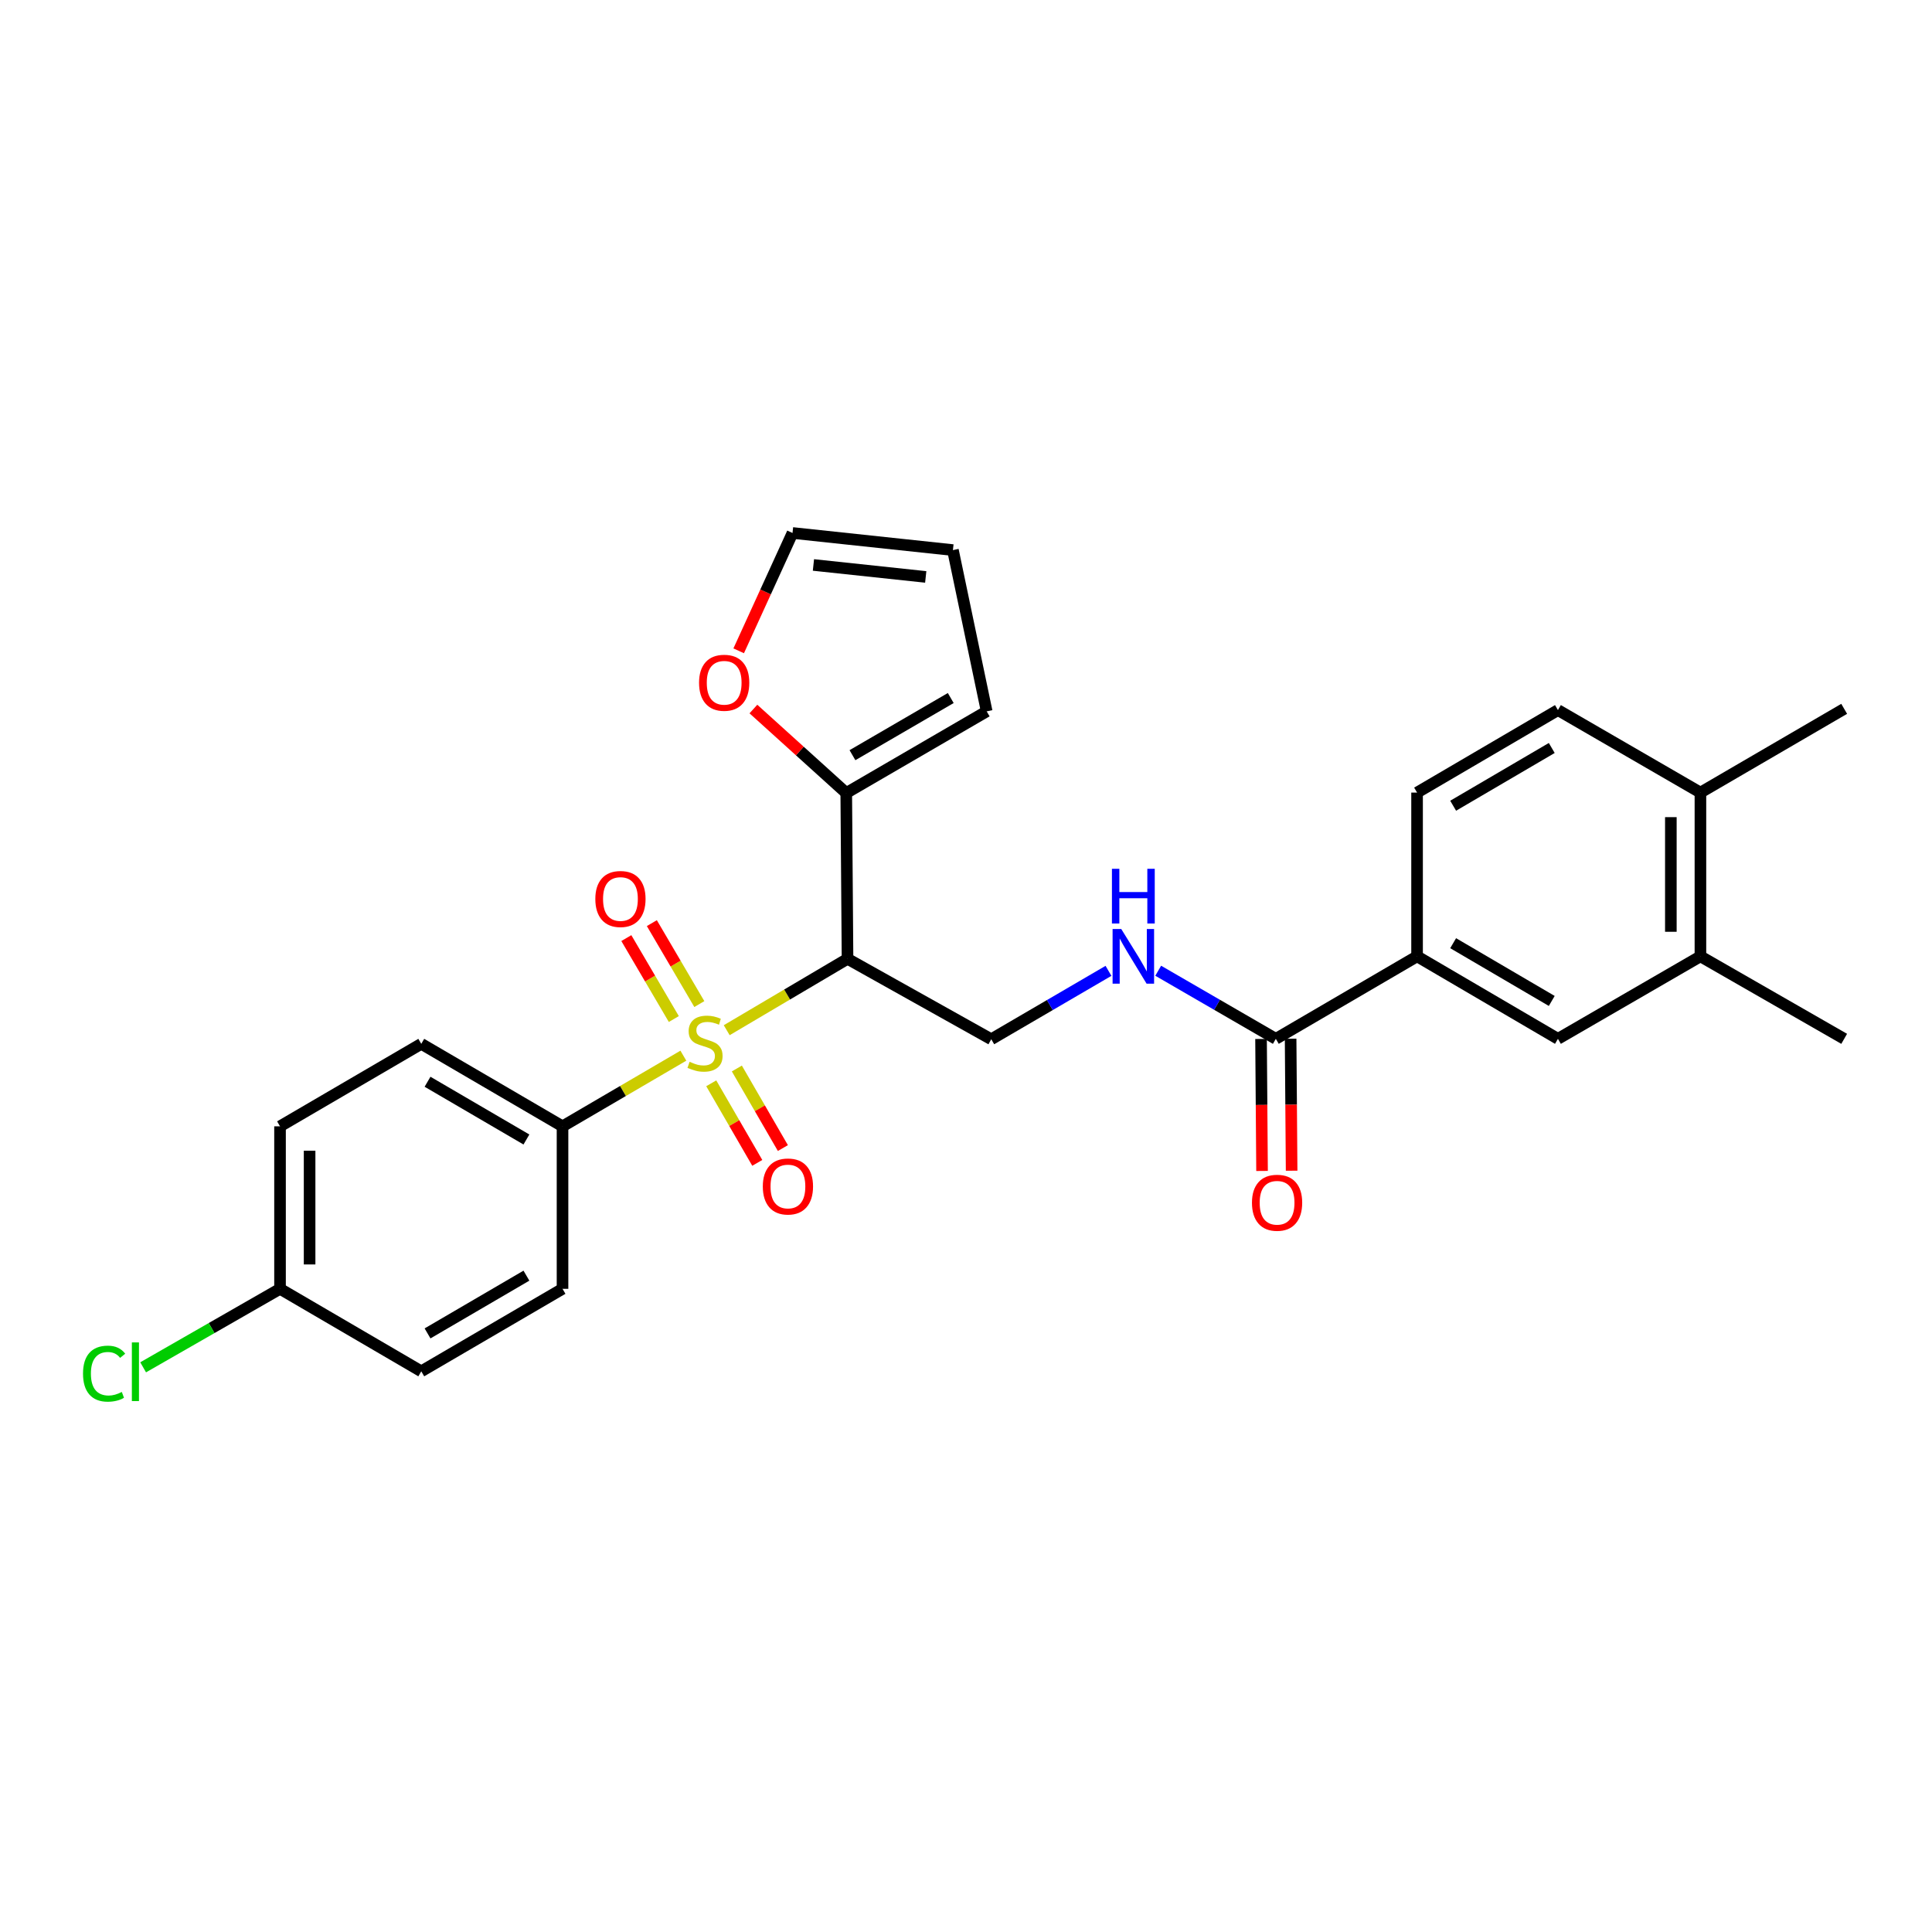 <?xml version='1.0' encoding='iso-8859-1'?>
<svg version='1.1' baseProfile='full'
              xmlns='http://www.w3.org/2000/svg'
                      xmlns:rdkit='http://www.rdkit.org/xml'
                      xmlns:xlink='http://www.w3.org/1999/xlink'
                  xml:space='preserve'
width='1000px' height='1000px' viewBox='0 0 1000 1000'>
<!-- END OF HEADER -->
<rect style='opacity:1.0;fill:#FFFFFF;stroke:none' width='1000' height='1000' x='0' y='0'> </rect>
<path class='bond-0' d='M 376.145,533.231 L 407.411,514.758' style='fill:none;fill-rule:evenodd;stroke:#CCCC00;stroke-width:6px;stroke-linecap:butt;stroke-linejoin:miter;stroke-opacity:1' />
<path class='bond-0' d='M 407.411,514.758 L 438.676,496.284' style='fill:none;fill-rule:evenodd;stroke:#000000;stroke-width:6px;stroke-linecap:butt;stroke-linejoin:miter;stroke-opacity:1' />
<path class='bond-4' d='M 353.708,546.42 L 322.435,564.704' style='fill:none;fill-rule:evenodd;stroke:#CCCC00;stroke-width:6px;stroke-linecap:butt;stroke-linejoin:miter;stroke-opacity:1' />
<path class='bond-4' d='M 322.435,564.704 L 291.162,582.989' style='fill:none;fill-rule:evenodd;stroke:#000000;stroke-width:6px;stroke-linecap:butt;stroke-linejoin:miter;stroke-opacity:1' />
<path class='bond-7' d='M 368.144,560.717 L 380.055,581.309' style='fill:none;fill-rule:evenodd;stroke:#CCCC00;stroke-width:6px;stroke-linecap:butt;stroke-linejoin:miter;stroke-opacity:1' />
<path class='bond-7' d='M 380.055,581.309 L 391.966,601.901' style='fill:none;fill-rule:evenodd;stroke:#FF0000;stroke-width:6px;stroke-linecap:butt;stroke-linejoin:miter;stroke-opacity:1' />
<path class='bond-7' d='M 381.395,553.052 L 393.307,573.644' style='fill:none;fill-rule:evenodd;stroke:#CCCC00;stroke-width:6px;stroke-linecap:butt;stroke-linejoin:miter;stroke-opacity:1' />
<path class='bond-7' d='M 393.307,573.644 L 405.218,594.237' style='fill:none;fill-rule:evenodd;stroke:#FF0000;stroke-width:6px;stroke-linecap:butt;stroke-linejoin:miter;stroke-opacity:1' />
<path class='bond-8' d='M 361.973,519.706 L 349.684,498.758' style='fill:none;fill-rule:evenodd;stroke:#CCCC00;stroke-width:6px;stroke-linecap:butt;stroke-linejoin:miter;stroke-opacity:1' />
<path class='bond-8' d='M 349.684,498.758 L 337.395,477.811' style='fill:none;fill-rule:evenodd;stroke:#FF0000;stroke-width:6px;stroke-linecap:butt;stroke-linejoin:miter;stroke-opacity:1' />
<path class='bond-8' d='M 348.769,527.452 L 336.48,506.505' style='fill:none;fill-rule:evenodd;stroke:#CCCC00;stroke-width:6px;stroke-linecap:butt;stroke-linejoin:miter;stroke-opacity:1' />
<path class='bond-8' d='M 336.48,506.505 L 324.191,485.557' style='fill:none;fill-rule:evenodd;stroke:#FF0000;stroke-width:6px;stroke-linecap:butt;stroke-linejoin:miter;stroke-opacity:1' />
<path class='bond-1' d='M 438.676,496.284 L 438.021,410.454' style='fill:none;fill-rule:evenodd;stroke:#000000;stroke-width:6px;stroke-linecap:butt;stroke-linejoin:miter;stroke-opacity:1' />
<path class='bond-3' d='M 438.676,496.284 L 513.075,537.914' style='fill:none;fill-rule:evenodd;stroke:#000000;stroke-width:6px;stroke-linecap:butt;stroke-linejoin:miter;stroke-opacity:1' />
<path class='bond-11' d='M 438.021,410.454 L 413.991,388.724' style='fill:none;fill-rule:evenodd;stroke:#000000;stroke-width:6px;stroke-linecap:butt;stroke-linejoin:miter;stroke-opacity:1' />
<path class='bond-11' d='M 413.991,388.724 L 389.961,366.993' style='fill:none;fill-rule:evenodd;stroke:#FF0000;stroke-width:6px;stroke-linecap:butt;stroke-linejoin:miter;stroke-opacity:1' />
<path class='bond-12' d='M 438.021,410.454 L 510.703,368.195' style='fill:none;fill-rule:evenodd;stroke:#000000;stroke-width:6px;stroke-linecap:butt;stroke-linejoin:miter;stroke-opacity:1' />
<path class='bond-12' d='M 441.229,390.881 L 492.106,361.3' style='fill:none;fill-rule:evenodd;stroke:#000000;stroke-width:6px;stroke-linecap:butt;stroke-linejoin:miter;stroke-opacity:1' />
<path class='bond-2' d='M 660.368,537.702 L 629.927,520.077' style='fill:none;fill-rule:evenodd;stroke:#000000;stroke-width:6px;stroke-linecap:butt;stroke-linejoin:miter;stroke-opacity:1' />
<path class='bond-2' d='M 629.927,520.077 L 599.486,502.451' style='fill:none;fill-rule:evenodd;stroke:#0000FF;stroke-width:6px;stroke-linecap:butt;stroke-linejoin:miter;stroke-opacity:1' />
<path class='bond-5' d='M 660.368,537.702 L 733.474,495' style='fill:none;fill-rule:evenodd;stroke:#000000;stroke-width:6px;stroke-linecap:butt;stroke-linejoin:miter;stroke-opacity:1' />
<path class='bond-14' d='M 652.714,537.76 L 652.975,571.919' style='fill:none;fill-rule:evenodd;stroke:#000000;stroke-width:6px;stroke-linecap:butt;stroke-linejoin:miter;stroke-opacity:1' />
<path class='bond-14' d='M 652.975,571.919 L 653.235,606.079' style='fill:none;fill-rule:evenodd;stroke:#FF0000;stroke-width:6px;stroke-linecap:butt;stroke-linejoin:miter;stroke-opacity:1' />
<path class='bond-14' d='M 668.022,537.643 L 668.283,571.803' style='fill:none;fill-rule:evenodd;stroke:#000000;stroke-width:6px;stroke-linecap:butt;stroke-linejoin:miter;stroke-opacity:1' />
<path class='bond-14' d='M 668.283,571.803 L 668.543,605.962' style='fill:none;fill-rule:evenodd;stroke:#FF0000;stroke-width:6px;stroke-linecap:butt;stroke-linejoin:miter;stroke-opacity:1' />
<path class='bond-6' d='M 513.075,537.914 L 543.411,520.212' style='fill:none;fill-rule:evenodd;stroke:#000000;stroke-width:6px;stroke-linecap:butt;stroke-linejoin:miter;stroke-opacity:1' />
<path class='bond-6' d='M 543.411,520.212 L 573.747,502.509' style='fill:none;fill-rule:evenodd;stroke:#0000FF;stroke-width:6px;stroke-linecap:butt;stroke-linejoin:miter;stroke-opacity:1' />
<path class='bond-19' d='M 291.162,582.989 L 218.048,540.287' style='fill:none;fill-rule:evenodd;stroke:#000000;stroke-width:6px;stroke-linecap:butt;stroke-linejoin:miter;stroke-opacity:1' />
<path class='bond-19' d='M 272.475,589.803 L 221.294,559.911' style='fill:none;fill-rule:evenodd;stroke:#000000;stroke-width:6px;stroke-linecap:butt;stroke-linejoin:miter;stroke-opacity:1' />
<path class='bond-20' d='M 291.162,582.989 L 291.162,667.092' style='fill:none;fill-rule:evenodd;stroke:#000000;stroke-width:6px;stroke-linecap:butt;stroke-linejoin:miter;stroke-opacity:1' />
<path class='bond-9' d='M 733.474,495 L 806.385,537.702' style='fill:none;fill-rule:evenodd;stroke:#000000;stroke-width:6px;stroke-linecap:butt;stroke-linejoin:miter;stroke-opacity:1' />
<path class='bond-9' d='M 752.148,488.195 L 803.185,518.087' style='fill:none;fill-rule:evenodd;stroke:#000000;stroke-width:6px;stroke-linecap:butt;stroke-linejoin:miter;stroke-opacity:1' />
<path class='bond-16' d='M 733.474,495 L 733.474,410.242' style='fill:none;fill-rule:evenodd;stroke:#000000;stroke-width:6px;stroke-linecap:butt;stroke-linejoin:miter;stroke-opacity:1' />
<path class='bond-10' d='M 806.385,537.702 L 880.138,495' style='fill:none;fill-rule:evenodd;stroke:#000000;stroke-width:6px;stroke-linecap:butt;stroke-linejoin:miter;stroke-opacity:1' />
<path class='bond-25' d='M 880.138,495 L 954.545,537.702' style='fill:none;fill-rule:evenodd;stroke:#000000;stroke-width:6px;stroke-linecap:butt;stroke-linejoin:miter;stroke-opacity:1' />
<path class='bond-29' d='M 880.138,495 L 880.138,410.242' style='fill:none;fill-rule:evenodd;stroke:#000000;stroke-width:6px;stroke-linecap:butt;stroke-linejoin:miter;stroke-opacity:1' />
<path class='bond-29' d='M 864.829,482.286 L 864.829,422.955' style='fill:none;fill-rule:evenodd;stroke:#000000;stroke-width:6px;stroke-linecap:butt;stroke-linejoin:miter;stroke-opacity:1' />
<path class='bond-15' d='M 382.344,336.863 L 396.273,306.365' style='fill:none;fill-rule:evenodd;stroke:#FF0000;stroke-width:6px;stroke-linecap:butt;stroke-linejoin:miter;stroke-opacity:1' />
<path class='bond-15' d='M 396.273,306.365 L 410.203,275.868' style='fill:none;fill-rule:evenodd;stroke:#000000;stroke-width:6px;stroke-linecap:butt;stroke-linejoin:miter;stroke-opacity:1' />
<path class='bond-17' d='M 510.703,368.195 L 493.234,284.721' style='fill:none;fill-rule:evenodd;stroke:#000000;stroke-width:6px;stroke-linecap:butt;stroke-linejoin:miter;stroke-opacity:1' />
<path class='bond-13' d='M 880.138,410.242 L 806.385,367.54' style='fill:none;fill-rule:evenodd;stroke:#000000;stroke-width:6px;stroke-linecap:butt;stroke-linejoin:miter;stroke-opacity:1' />
<path class='bond-26' d='M 880.138,410.242 L 954.545,366.893' style='fill:none;fill-rule:evenodd;stroke:#000000;stroke-width:6px;stroke-linecap:butt;stroke-linejoin:miter;stroke-opacity:1' />
<path class='bond-28' d='M 410.203,275.868 L 493.234,284.721' style='fill:none;fill-rule:evenodd;stroke:#000000;stroke-width:6px;stroke-linecap:butt;stroke-linejoin:miter;stroke-opacity:1' />
<path class='bond-28' d='M 421.034,292.418 L 479.156,298.615' style='fill:none;fill-rule:evenodd;stroke:#000000;stroke-width:6px;stroke-linecap:butt;stroke-linejoin:miter;stroke-opacity:1' />
<path class='bond-18' d='M 733.474,410.242 L 806.385,367.54' style='fill:none;fill-rule:evenodd;stroke:#000000;stroke-width:6px;stroke-linecap:butt;stroke-linejoin:miter;stroke-opacity:1' />
<path class='bond-18' d='M 752.148,417.046 L 803.185,387.155' style='fill:none;fill-rule:evenodd;stroke:#000000;stroke-width:6px;stroke-linecap:butt;stroke-linejoin:miter;stroke-opacity:1' />
<path class='bond-23' d='M 218.048,540.287 L 144.941,582.989' style='fill:none;fill-rule:evenodd;stroke:#000000;stroke-width:6px;stroke-linecap:butt;stroke-linejoin:miter;stroke-opacity:1' />
<path class='bond-22' d='M 291.162,667.092 L 218.048,709.794' style='fill:none;fill-rule:evenodd;stroke:#000000;stroke-width:6px;stroke-linecap:butt;stroke-linejoin:miter;stroke-opacity:1' />
<path class='bond-22' d='M 272.475,660.278 L 221.294,690.17' style='fill:none;fill-rule:evenodd;stroke:#000000;stroke-width:6px;stroke-linecap:butt;stroke-linejoin:miter;stroke-opacity:1' />
<path class='bond-21' d='M 144.941,667.092 L 218.048,709.794' style='fill:none;fill-rule:evenodd;stroke:#000000;stroke-width:6px;stroke-linecap:butt;stroke-linejoin:miter;stroke-opacity:1' />
<path class='bond-24' d='M 144.941,667.092 L 109.515,687.408' style='fill:none;fill-rule:evenodd;stroke:#000000;stroke-width:6px;stroke-linecap:butt;stroke-linejoin:miter;stroke-opacity:1' />
<path class='bond-24' d='M 109.515,687.408 L 74.088,707.723' style='fill:none;fill-rule:evenodd;stroke:#00CC00;stroke-width:6px;stroke-linecap:butt;stroke-linejoin:miter;stroke-opacity:1' />
<path class='bond-27' d='M 144.941,667.092 L 144.941,582.989' style='fill:none;fill-rule:evenodd;stroke:#000000;stroke-width:6px;stroke-linecap:butt;stroke-linejoin:miter;stroke-opacity:1' />
<path class='bond-27' d='M 160.25,654.477 L 160.25,595.605' style='fill:none;fill-rule:evenodd;stroke:#000000;stroke-width:6px;stroke-linecap:butt;stroke-linejoin:miter;stroke-opacity:1' />
<path  class='atom-0' d='M 356.924 549.582
Q 357.244 549.702, 358.564 550.262
Q 359.884 550.822, 361.324 551.182
Q 362.804 551.502, 364.244 551.502
Q 366.924 551.502, 368.484 550.222
Q 370.044 548.902, 370.044 546.622
Q 370.044 545.062, 369.244 544.102
Q 368.484 543.142, 367.284 542.622
Q 366.084 542.102, 364.084 541.502
Q 361.564 540.742, 360.044 540.022
Q 358.564 539.302, 357.484 537.782
Q 356.444 536.262, 356.444 533.702
Q 356.444 530.142, 358.844 527.942
Q 361.284 525.742, 366.084 525.742
Q 369.364 525.742, 373.084 527.302
L 372.164 530.382
Q 368.764 528.982, 366.204 528.982
Q 363.444 528.982, 361.924 530.142
Q 360.404 531.262, 360.444 533.222
Q 360.444 534.742, 361.204 535.662
Q 362.004 536.582, 363.124 537.102
Q 364.284 537.622, 366.204 538.222
Q 368.764 539.022, 370.284 539.822
Q 371.804 540.622, 372.884 542.262
Q 374.004 543.862, 374.004 546.622
Q 374.004 550.542, 371.364 552.662
Q 368.764 554.742, 364.404 554.742
Q 361.884 554.742, 359.964 554.182
Q 358.084 553.662, 355.844 552.742
L 356.924 549.582
' fill='#CCCC00'/>
<path  class='atom-7' d='M 580.355 480.84
L 589.635 495.84
Q 590.555 497.32, 592.035 500
Q 593.515 502.68, 593.595 502.84
L 593.595 480.84
L 597.355 480.84
L 597.355 509.16
L 593.475 509.16
L 583.515 492.76
Q 582.355 490.84, 581.115 488.64
Q 579.915 486.44, 579.555 485.76
L 579.555 509.16
L 575.875 509.16
L 575.875 480.84
L 580.355 480.84
' fill='#0000FF'/>
<path  class='atom-7' d='M 575.535 449.688
L 579.375 449.688
L 579.375 461.728
L 593.855 461.728
L 593.855 449.688
L 597.695 449.688
L 597.695 478.008
L 593.855 478.008
L 593.855 464.928
L 579.375 464.928
L 579.375 478.008
L 575.535 478.008
L 575.535 449.688
' fill='#0000FF'/>
<path  class='atom-8' d='M 394.83 614.12
Q 394.83 607.32, 398.19 603.52
Q 401.55 599.72, 407.83 599.72
Q 414.11 599.72, 417.47 603.52
Q 420.83 607.32, 420.83 614.12
Q 420.83 621, 417.43 624.92
Q 414.03 628.8, 407.83 628.8
Q 401.59 628.8, 398.19 624.92
Q 394.83 621.04, 394.83 614.12
M 407.83 625.6
Q 412.15 625.6, 414.47 622.72
Q 416.83 619.8, 416.83 614.12
Q 416.83 608.56, 414.47 605.76
Q 412.15 602.92, 407.83 602.92
Q 403.51 602.92, 401.15 605.72
Q 398.83 608.52, 398.83 614.12
Q 398.83 619.84, 401.15 622.72
Q 403.51 625.6, 407.83 625.6
' fill='#FF0000'/>
<path  class='atom-9' d='M 308.141 465.313
Q 308.141 458.513, 311.501 454.713
Q 314.861 450.913, 321.141 450.913
Q 327.421 450.913, 330.781 454.713
Q 334.141 458.513, 334.141 465.313
Q 334.141 472.193, 330.741 476.113
Q 327.341 479.993, 321.141 479.993
Q 314.901 479.993, 311.501 476.113
Q 308.141 472.233, 308.141 465.313
M 321.141 476.793
Q 325.461 476.793, 327.781 473.913
Q 330.141 470.993, 330.141 465.313
Q 330.141 459.753, 327.781 456.953
Q 325.461 454.113, 321.141 454.113
Q 316.821 454.113, 314.461 456.913
Q 312.141 459.713, 312.141 465.313
Q 312.141 471.033, 314.461 473.913
Q 316.821 476.793, 321.141 476.793
' fill='#FF0000'/>
<path  class='atom-12' d='M 361.832 353.391
Q 361.832 346.591, 365.192 342.791
Q 368.552 338.991, 374.832 338.991
Q 381.112 338.991, 384.472 342.791
Q 387.832 346.591, 387.832 353.391
Q 387.832 360.271, 384.432 364.191
Q 381.032 368.071, 374.832 368.071
Q 368.592 368.071, 365.192 364.191
Q 361.832 360.311, 361.832 353.391
M 374.832 364.871
Q 379.152 364.871, 381.472 361.991
Q 383.832 359.071, 383.832 353.391
Q 383.832 347.831, 381.472 345.031
Q 379.152 342.191, 374.832 342.191
Q 370.512 342.191, 368.152 344.991
Q 365.832 347.791, 365.832 353.391
Q 365.832 359.111, 368.152 361.991
Q 370.512 364.871, 374.832 364.871
' fill='#FF0000'/>
<path  class='atom-15' d='M 648.014 622.539
Q 648.014 615.739, 651.374 611.939
Q 654.734 608.139, 661.014 608.139
Q 667.294 608.139, 670.654 611.939
Q 674.014 615.739, 674.014 622.539
Q 674.014 629.419, 670.614 633.339
Q 667.214 637.219, 661.014 637.219
Q 654.774 637.219, 651.374 633.339
Q 648.014 629.459, 648.014 622.539
M 661.014 634.019
Q 665.334 634.019, 667.654 631.139
Q 670.014 628.219, 670.014 622.539
Q 670.014 616.979, 667.654 614.179
Q 665.334 611.339, 661.014 611.339
Q 656.694 611.339, 654.334 614.139
Q 652.014 616.939, 652.014 622.539
Q 652.014 628.259, 654.334 631.139
Q 656.694 634.019, 661.014 634.019
' fill='#FF0000'/>
<path  class='atom-25' d='M 42.971 710.995
Q 42.971 703.955, 46.251 700.275
Q 49.571 696.555, 55.851 696.555
Q 61.691 696.555, 64.811 700.675
L 62.171 702.835
Q 59.891 699.835, 55.851 699.835
Q 51.571 699.835, 49.291 702.715
Q 47.051 705.555, 47.051 710.995
Q 47.051 716.595, 49.371 719.475
Q 51.731 722.355, 56.291 722.355
Q 59.411 722.355, 63.051 720.475
L 64.171 723.475
Q 62.691 724.435, 60.451 724.995
Q 58.211 725.555, 55.731 725.555
Q 49.571 725.555, 46.251 721.795
Q 42.971 718.035, 42.971 710.995
' fill='#00CC00'/>
<path  class='atom-25' d='M 68.251 694.835
L 71.931 694.835
L 71.931 725.195
L 68.251 725.195
L 68.251 694.835
' fill='#00CC00'/>
</svg>
